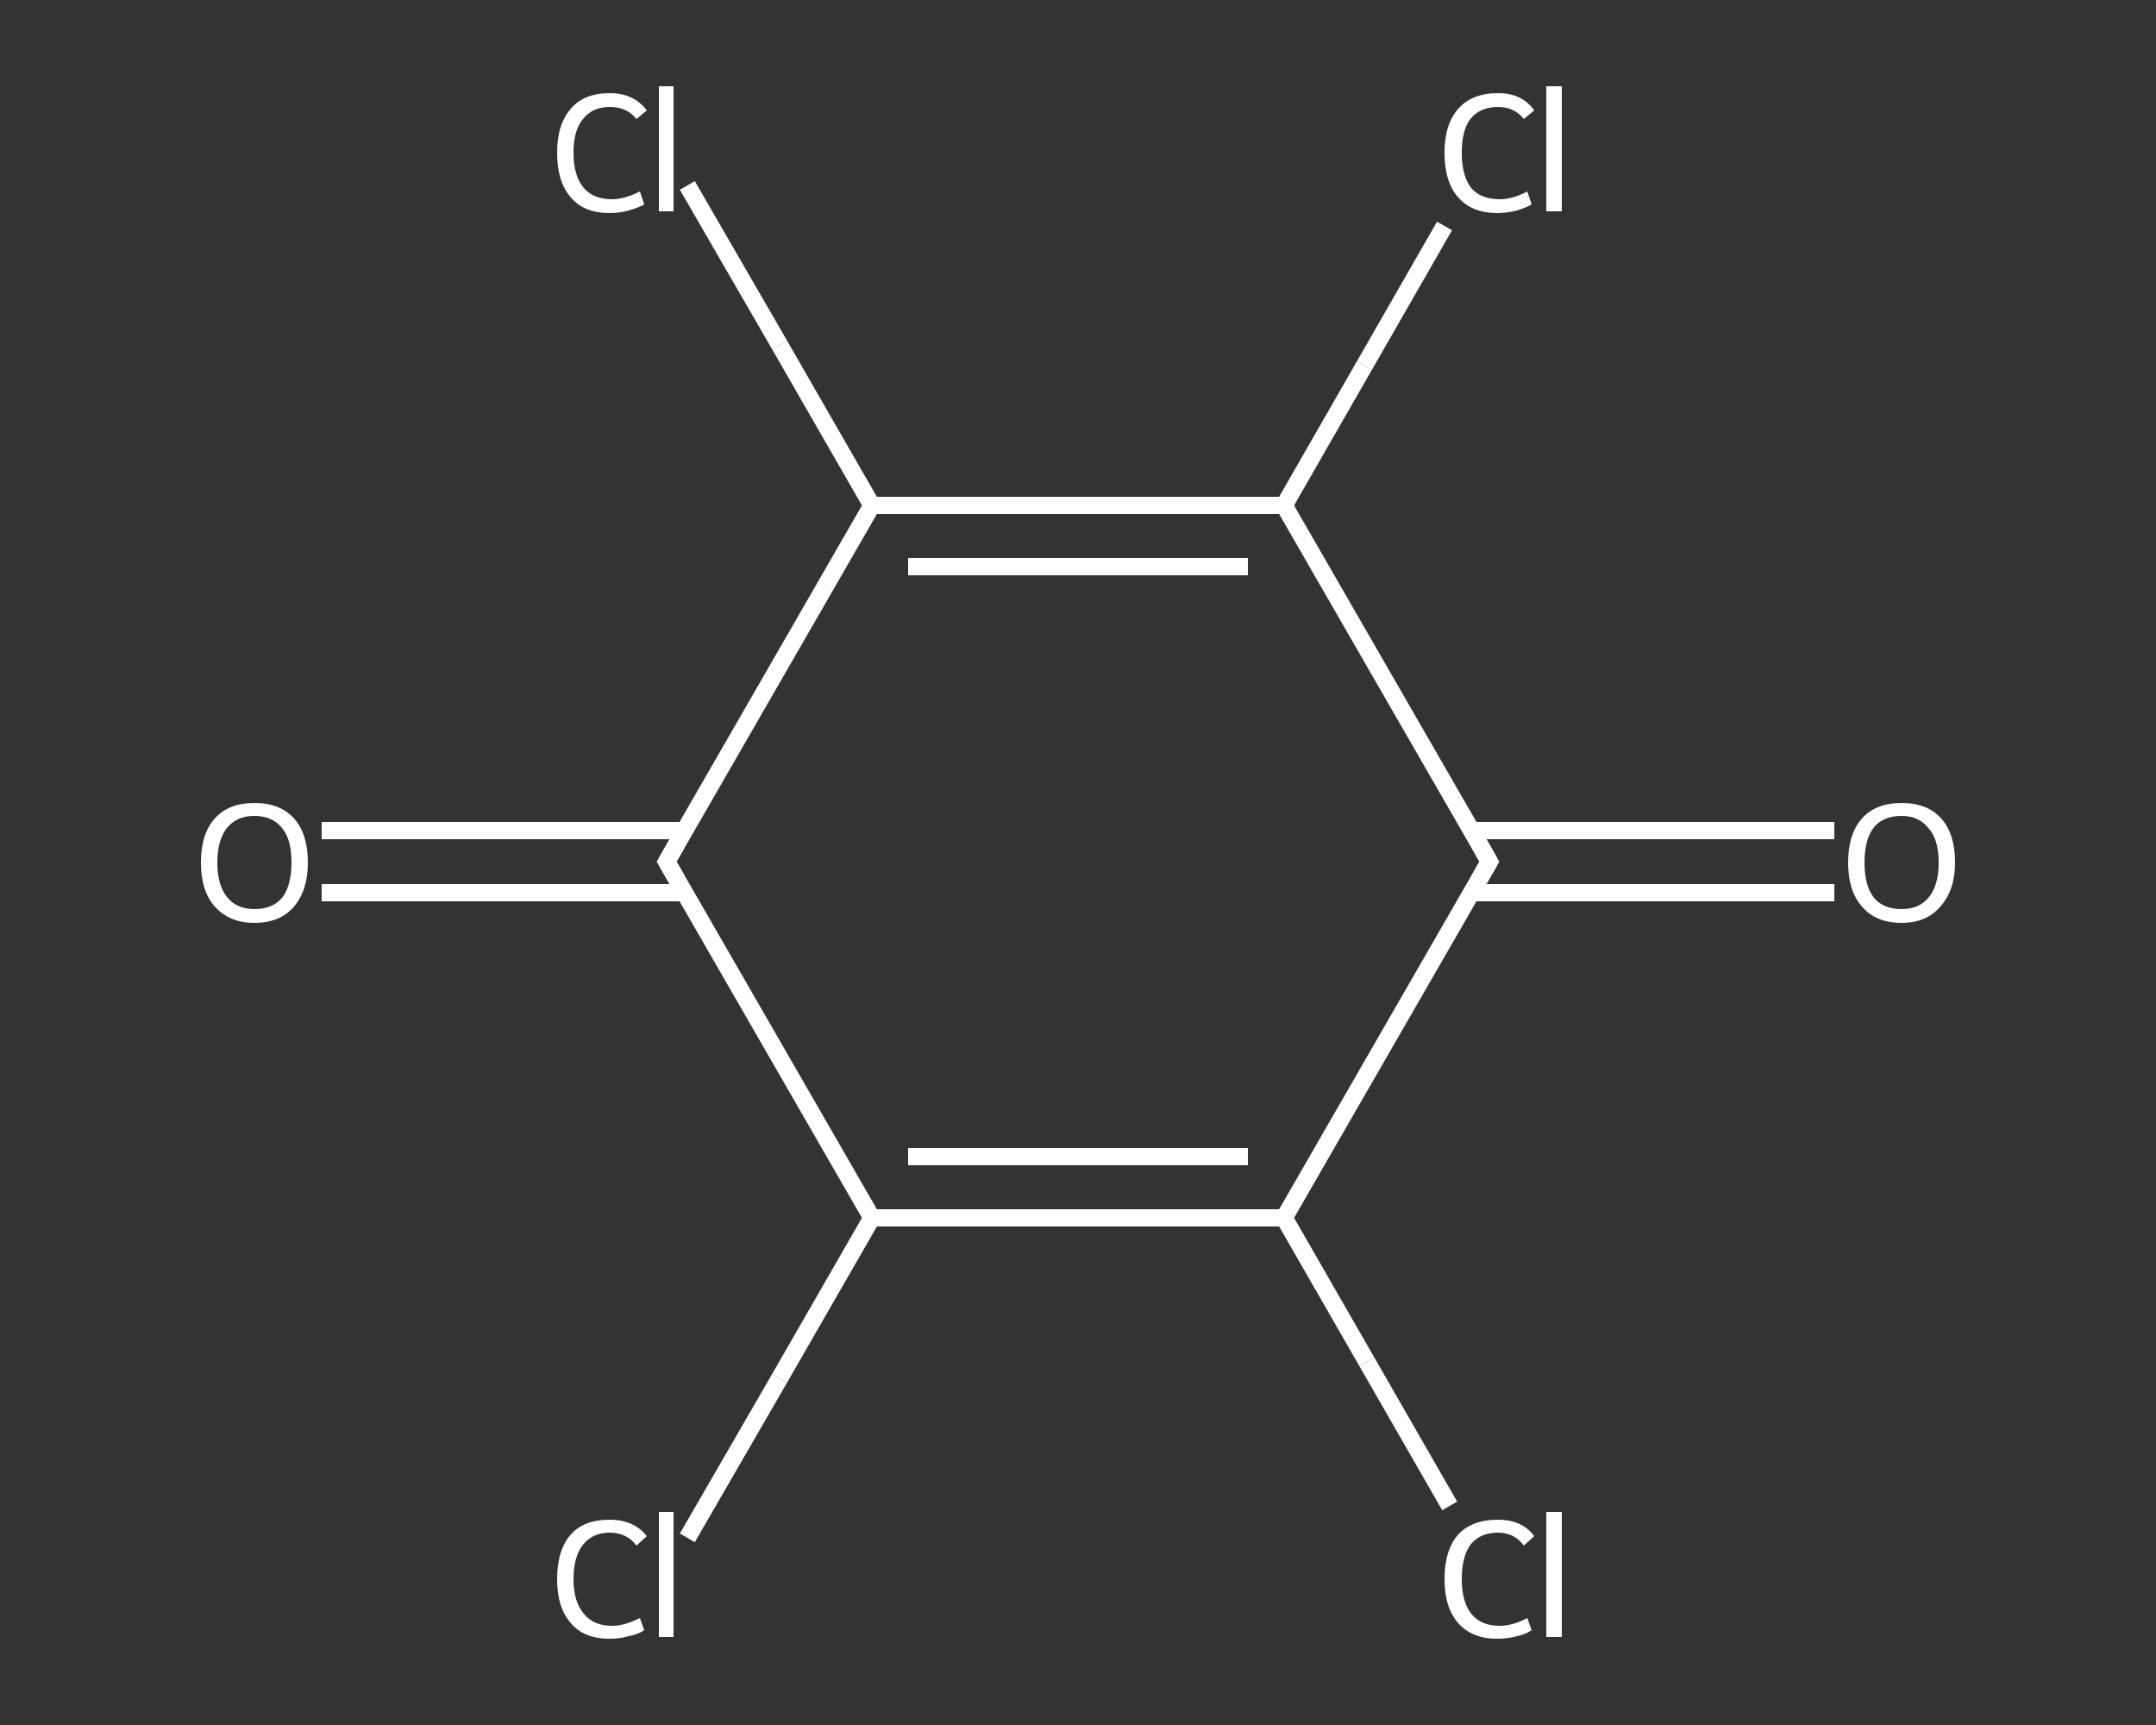 <?xml version='1.0' encoding='iso-8859-1'?>
<svg version='1.1' baseProfile='full'
              xmlns='http://www.w3.org/2000/svg'
                      xmlns:rdkit='http://www.rdkit.org/xml'
                      xmlns:xlink='http://www.w3.org/1999/xlink'
                  xml:space='preserve'
width='250px' height='200px' viewBox='0 0 250 200'>
<rect x="0" y="0" width="250" height="200" fill="#333333" stroke="none"/>
<!-- END OF HEADER -->
<rect style='opacity:1.0;fill:transparent;stroke:none' width='250.0' height='200.0' x='0.0' y='0.0'> </rect>
<path class='bond-0 atom-0 atom-1' d='M 212.7,103.5 L 191.7,103.5' style='fill:none;fill-rule:evenodd;stroke:#FFFFFF;stroke-width:2.0px;stroke-linecap:butt;stroke-linejoin:miter;stroke-opacity:1' />
<path class='bond-0 atom-0 atom-1' d='M 191.7,103.5 L 170.7,103.5' style='fill:none;fill-rule:evenodd;stroke:#FFFFFF;stroke-width:2.0px;stroke-linecap:butt;stroke-linejoin:miter;stroke-opacity:1' />
<path class='bond-0 atom-0 atom-1' d='M 212.7,96.3 L 191.7,96.3' style='fill:none;fill-rule:evenodd;stroke:#FFFFFF;stroke-width:2.0px;stroke-linecap:butt;stroke-linejoin:miter;stroke-opacity:1' />
<path class='bond-0 atom-0 atom-1' d='M 191.7,96.3 L 170.7,96.3' style='fill:none;fill-rule:evenodd;stroke:#FFFFFF;stroke-width:2.0px;stroke-linecap:butt;stroke-linejoin:miter;stroke-opacity:1' />
<path class='bond-1 atom-1 atom-2' d='M 172.7,99.9 L 148.9,141.2' style='fill:none;fill-rule:evenodd;stroke:#FFFFFF;stroke-width:2.0px;stroke-linecap:butt;stroke-linejoin:miter;stroke-opacity:1' />
<path class='bond-2 atom-2 atom-3' d='M 148.9,141.2 L 158.5,157.9' style='fill:none;fill-rule:evenodd;stroke:#FFFFFF;stroke-width:2.0px;stroke-linecap:butt;stroke-linejoin:miter;stroke-opacity:1' />
<path class='bond-2 atom-2 atom-3' d='M 158.5,157.9 L 168.1,174.6' style='fill:none;fill-rule:evenodd;stroke:#FFFFFF;stroke-width:2.0px;stroke-linecap:butt;stroke-linejoin:miter;stroke-opacity:1' />
<path class='bond-3 atom-2 atom-4' d='M 148.9,141.2 L 101.1,141.2' style='fill:none;fill-rule:evenodd;stroke:#FFFFFF;stroke-width:2.0px;stroke-linecap:butt;stroke-linejoin:miter;stroke-opacity:1' />
<path class='bond-3 atom-2 atom-4' d='M 144.7,134.1 L 105.3,134.1' style='fill:none;fill-rule:evenodd;stroke:#FFFFFF;stroke-width:2.0px;stroke-linecap:butt;stroke-linejoin:miter;stroke-opacity:1' />
<path class='bond-4 atom-4 atom-5' d='M 101.1,141.2 L 90.4,159.8' style='fill:none;fill-rule:evenodd;stroke:#FFFFFF;stroke-width:2.0px;stroke-linecap:butt;stroke-linejoin:miter;stroke-opacity:1' />
<path class='bond-4 atom-4 atom-5' d='M 90.4,159.8 L 79.7,178.3' style='fill:none;fill-rule:evenodd;stroke:#FFFFFF;stroke-width:2.0px;stroke-linecap:butt;stroke-linejoin:miter;stroke-opacity:1' />
<path class='bond-5 atom-4 atom-6' d='M 101.1,141.2 L 77.3,99.9' style='fill:none;fill-rule:evenodd;stroke:#FFFFFF;stroke-width:2.0px;stroke-linecap:butt;stroke-linejoin:miter;stroke-opacity:1' />
<path class='bond-6 atom-6 atom-7' d='M 79.3,96.3 L 58.3,96.3' style='fill:none;fill-rule:evenodd;stroke:#FFFFFF;stroke-width:2.0px;stroke-linecap:butt;stroke-linejoin:miter;stroke-opacity:1' />
<path class='bond-6 atom-6 atom-7' d='M 58.3,96.3 L 37.3,96.3' style='fill:none;fill-rule:evenodd;stroke:#FFFFFF;stroke-width:2.0px;stroke-linecap:butt;stroke-linejoin:miter;stroke-opacity:1' />
<path class='bond-6 atom-6 atom-7' d='M 79.3,103.5 L 58.3,103.5' style='fill:none;fill-rule:evenodd;stroke:#FFFFFF;stroke-width:2.0px;stroke-linecap:butt;stroke-linejoin:miter;stroke-opacity:1' />
<path class='bond-6 atom-6 atom-7' d='M 58.3,103.5 L 37.3,103.5' style='fill:none;fill-rule:evenodd;stroke:#FFFFFF;stroke-width:2.0px;stroke-linecap:butt;stroke-linejoin:miter;stroke-opacity:1' />
<path class='bond-7 atom-6 atom-8' d='M 77.3,99.9 L 101.1,58.6' style='fill:none;fill-rule:evenodd;stroke:#FFFFFF;stroke-width:2.0px;stroke-linecap:butt;stroke-linejoin:miter;stroke-opacity:1' />
<path class='bond-8 atom-8 atom-9' d='M 101.1,58.6 L 90.4,40.0' style='fill:none;fill-rule:evenodd;stroke:#FFFFFF;stroke-width:2.0px;stroke-linecap:butt;stroke-linejoin:miter;stroke-opacity:1' />
<path class='bond-8 atom-8 atom-9' d='M 90.4,40.0 L 79.7,21.5' style='fill:none;fill-rule:evenodd;stroke:#FFFFFF;stroke-width:2.0px;stroke-linecap:butt;stroke-linejoin:miter;stroke-opacity:1' />
<path class='bond-9 atom-8 atom-10' d='M 101.1,58.6 L 148.9,58.6' style='fill:none;fill-rule:evenodd;stroke:#FFFFFF;stroke-width:2.0px;stroke-linecap:butt;stroke-linejoin:miter;stroke-opacity:1' />
<path class='bond-9 atom-8 atom-10' d='M 105.3,65.7 L 144.7,65.7' style='fill:none;fill-rule:evenodd;stroke:#FFFFFF;stroke-width:2.0px;stroke-linecap:butt;stroke-linejoin:miter;stroke-opacity:1' />
<path class='bond-10 atom-10 atom-11' d='M 148.9,58.6 L 158.2,42.4' style='fill:none;fill-rule:evenodd;stroke:#FFFFFF;stroke-width:2.0px;stroke-linecap:butt;stroke-linejoin:miter;stroke-opacity:1' />
<path class='bond-10 atom-10 atom-11' d='M 158.2,42.4 L 167.5,26.2' style='fill:none;fill-rule:evenodd;stroke:#FFFFFF;stroke-width:2.0px;stroke-linecap:butt;stroke-linejoin:miter;stroke-opacity:1' />
<path class='bond-11 atom-10 atom-1' d='M 148.9,58.6 L 172.7,99.9' style='fill:none;fill-rule:evenodd;stroke:#FFFFFF;stroke-width:2.0px;stroke-linecap:butt;stroke-linejoin:miter;stroke-opacity:1' />
<path d='M 171.5,102.0 L 172.7,99.9 L 171.5,97.8' style='fill:none;stroke:#FFFFFF;stroke-width:2.0px;stroke-linecap:butt;stroke-linejoin:miter;stroke-opacity:1;' />
<path d='M 78.5,102.0 L 77.3,99.9 L 78.5,97.8' style='fill:none;stroke:#FFFFFF;stroke-width:2.0px;stroke-linecap:butt;stroke-linejoin:miter;stroke-opacity:1;' />
<path class='atom-0' d='M 214.3 100.0
Q 214.3 96.7, 215.9 94.9
Q 217.5 93.1, 220.5 93.1
Q 223.5 93.1, 225.1 94.9
Q 226.7 96.7, 226.7 100.0
Q 226.7 103.2, 225.0 105.1
Q 223.4 107.0, 220.5 107.0
Q 217.5 107.0, 215.9 105.1
Q 214.3 103.3, 214.3 100.0
M 220.5 105.4
Q 222.5 105.4, 223.6 104.1
Q 224.8 102.7, 224.8 100.0
Q 224.8 97.3, 223.6 96.0
Q 222.5 94.6, 220.5 94.6
Q 218.4 94.6, 217.3 95.9
Q 216.2 97.3, 216.2 100.0
Q 216.2 102.7, 217.3 104.1
Q 218.4 105.4, 220.5 105.4
' fill='#FFFFFF'/>
<path class='atom-3' d='M 167.5 183.1
Q 167.5 179.7, 169.1 177.9
Q 170.7 176.2, 173.7 176.2
Q 176.5 176.2, 177.9 178.1
L 176.7 179.2
Q 175.6 177.7, 173.7 177.7
Q 171.6 177.7, 170.5 179.1
Q 169.5 180.5, 169.5 183.1
Q 169.5 185.7, 170.6 187.1
Q 171.7 188.5, 173.9 188.5
Q 175.4 188.5, 177.1 187.6
L 177.6 189.0
Q 176.9 189.5, 175.9 189.7
Q 174.8 190.0, 173.6 190.0
Q 170.7 190.0, 169.1 188.2
Q 167.5 186.4, 167.5 183.1
' fill='#FFFFFF'/>
<path class='atom-3' d='M 179.3 175.3
L 181.1 175.3
L 181.1 189.8
L 179.3 189.8
L 179.3 175.3
' fill='#FFFFFF'/>
<path class='atom-5' d='M 64.6 183.1
Q 64.6 179.7, 66.2 177.9
Q 67.7 176.2, 70.7 176.2
Q 73.5 176.2, 75.0 178.1
L 73.8 179.2
Q 72.7 177.7, 70.7 177.7
Q 68.7 177.7, 67.6 179.1
Q 66.5 180.5, 66.5 183.1
Q 66.5 185.7, 67.7 187.1
Q 68.8 188.5, 71.0 188.5
Q 72.4 188.5, 74.2 187.6
L 74.7 189.0
Q 74.0 189.5, 72.9 189.7
Q 71.9 190.0, 70.7 190.0
Q 67.7 190.0, 66.2 188.2
Q 64.6 186.4, 64.6 183.1
' fill='#FFFFFF'/>
<path class='atom-5' d='M 76.4 175.3
L 78.1 175.3
L 78.1 189.8
L 76.4 189.8
L 76.4 175.3
' fill='#FFFFFF'/>
<path class='atom-7' d='M 23.3 100.0
Q 23.3 96.7, 24.9 94.9
Q 26.5 93.1, 29.5 93.1
Q 32.5 93.1, 34.1 94.9
Q 35.7 96.7, 35.7 100.0
Q 35.7 103.2, 34.1 105.1
Q 32.5 107.0, 29.5 107.0
Q 26.6 107.0, 24.9 105.1
Q 23.3 103.3, 23.3 100.0
M 29.5 105.4
Q 31.6 105.4, 32.7 104.1
Q 33.8 102.7, 33.8 100.0
Q 33.8 97.3, 32.7 96.0
Q 31.6 94.6, 29.5 94.6
Q 27.5 94.6, 26.4 95.9
Q 25.2 97.3, 25.2 100.0
Q 25.2 102.7, 26.4 104.1
Q 27.5 105.4, 29.5 105.4
' fill='#FFFFFF'/>
<path class='atom-9' d='M 64.6 17.7
Q 64.6 14.4, 66.2 12.6
Q 67.7 10.8, 70.7 10.8
Q 73.5 10.8, 75.0 12.8
L 73.8 13.8
Q 72.7 12.4, 70.7 12.4
Q 68.7 12.4, 67.6 13.8
Q 66.5 15.1, 66.5 17.7
Q 66.5 20.4, 67.7 21.8
Q 68.8 23.1, 71.0 23.1
Q 72.4 23.1, 74.2 22.2
L 74.7 23.7
Q 74.0 24.1, 72.9 24.4
Q 71.9 24.7, 70.7 24.7
Q 67.7 24.7, 66.2 22.9
Q 64.6 21.1, 64.6 17.7
' fill='#FFFFFF'/>
<path class='atom-9' d='M 76.4 10.0
L 78.1 10.0
L 78.1 24.5
L 76.4 24.5
L 76.4 10.0
' fill='#FFFFFF'/>
<path class='atom-11' d='M 167.5 17.7
Q 167.5 14.4, 169.1 12.6
Q 170.7 10.8, 173.7 10.8
Q 176.5 10.8, 177.9 12.8
L 176.7 13.8
Q 175.6 12.4, 173.7 12.4
Q 171.6 12.4, 170.5 13.8
Q 169.5 15.1, 169.5 17.7
Q 169.5 20.4, 170.6 21.8
Q 171.7 23.1, 173.9 23.1
Q 175.4 23.1, 177.1 22.2
L 177.6 23.7
Q 176.9 24.1, 175.9 24.4
Q 174.8 24.7, 173.6 24.7
Q 170.7 24.7, 169.1 22.9
Q 167.5 21.1, 167.5 17.7
' fill='#FFFFFF'/>
<path class='atom-11' d='M 179.3 10.0
L 181.1 10.0
L 181.1 24.5
L 179.3 24.5
L 179.3 10.0
' fill='#FFFFFF'/>
</svg>

